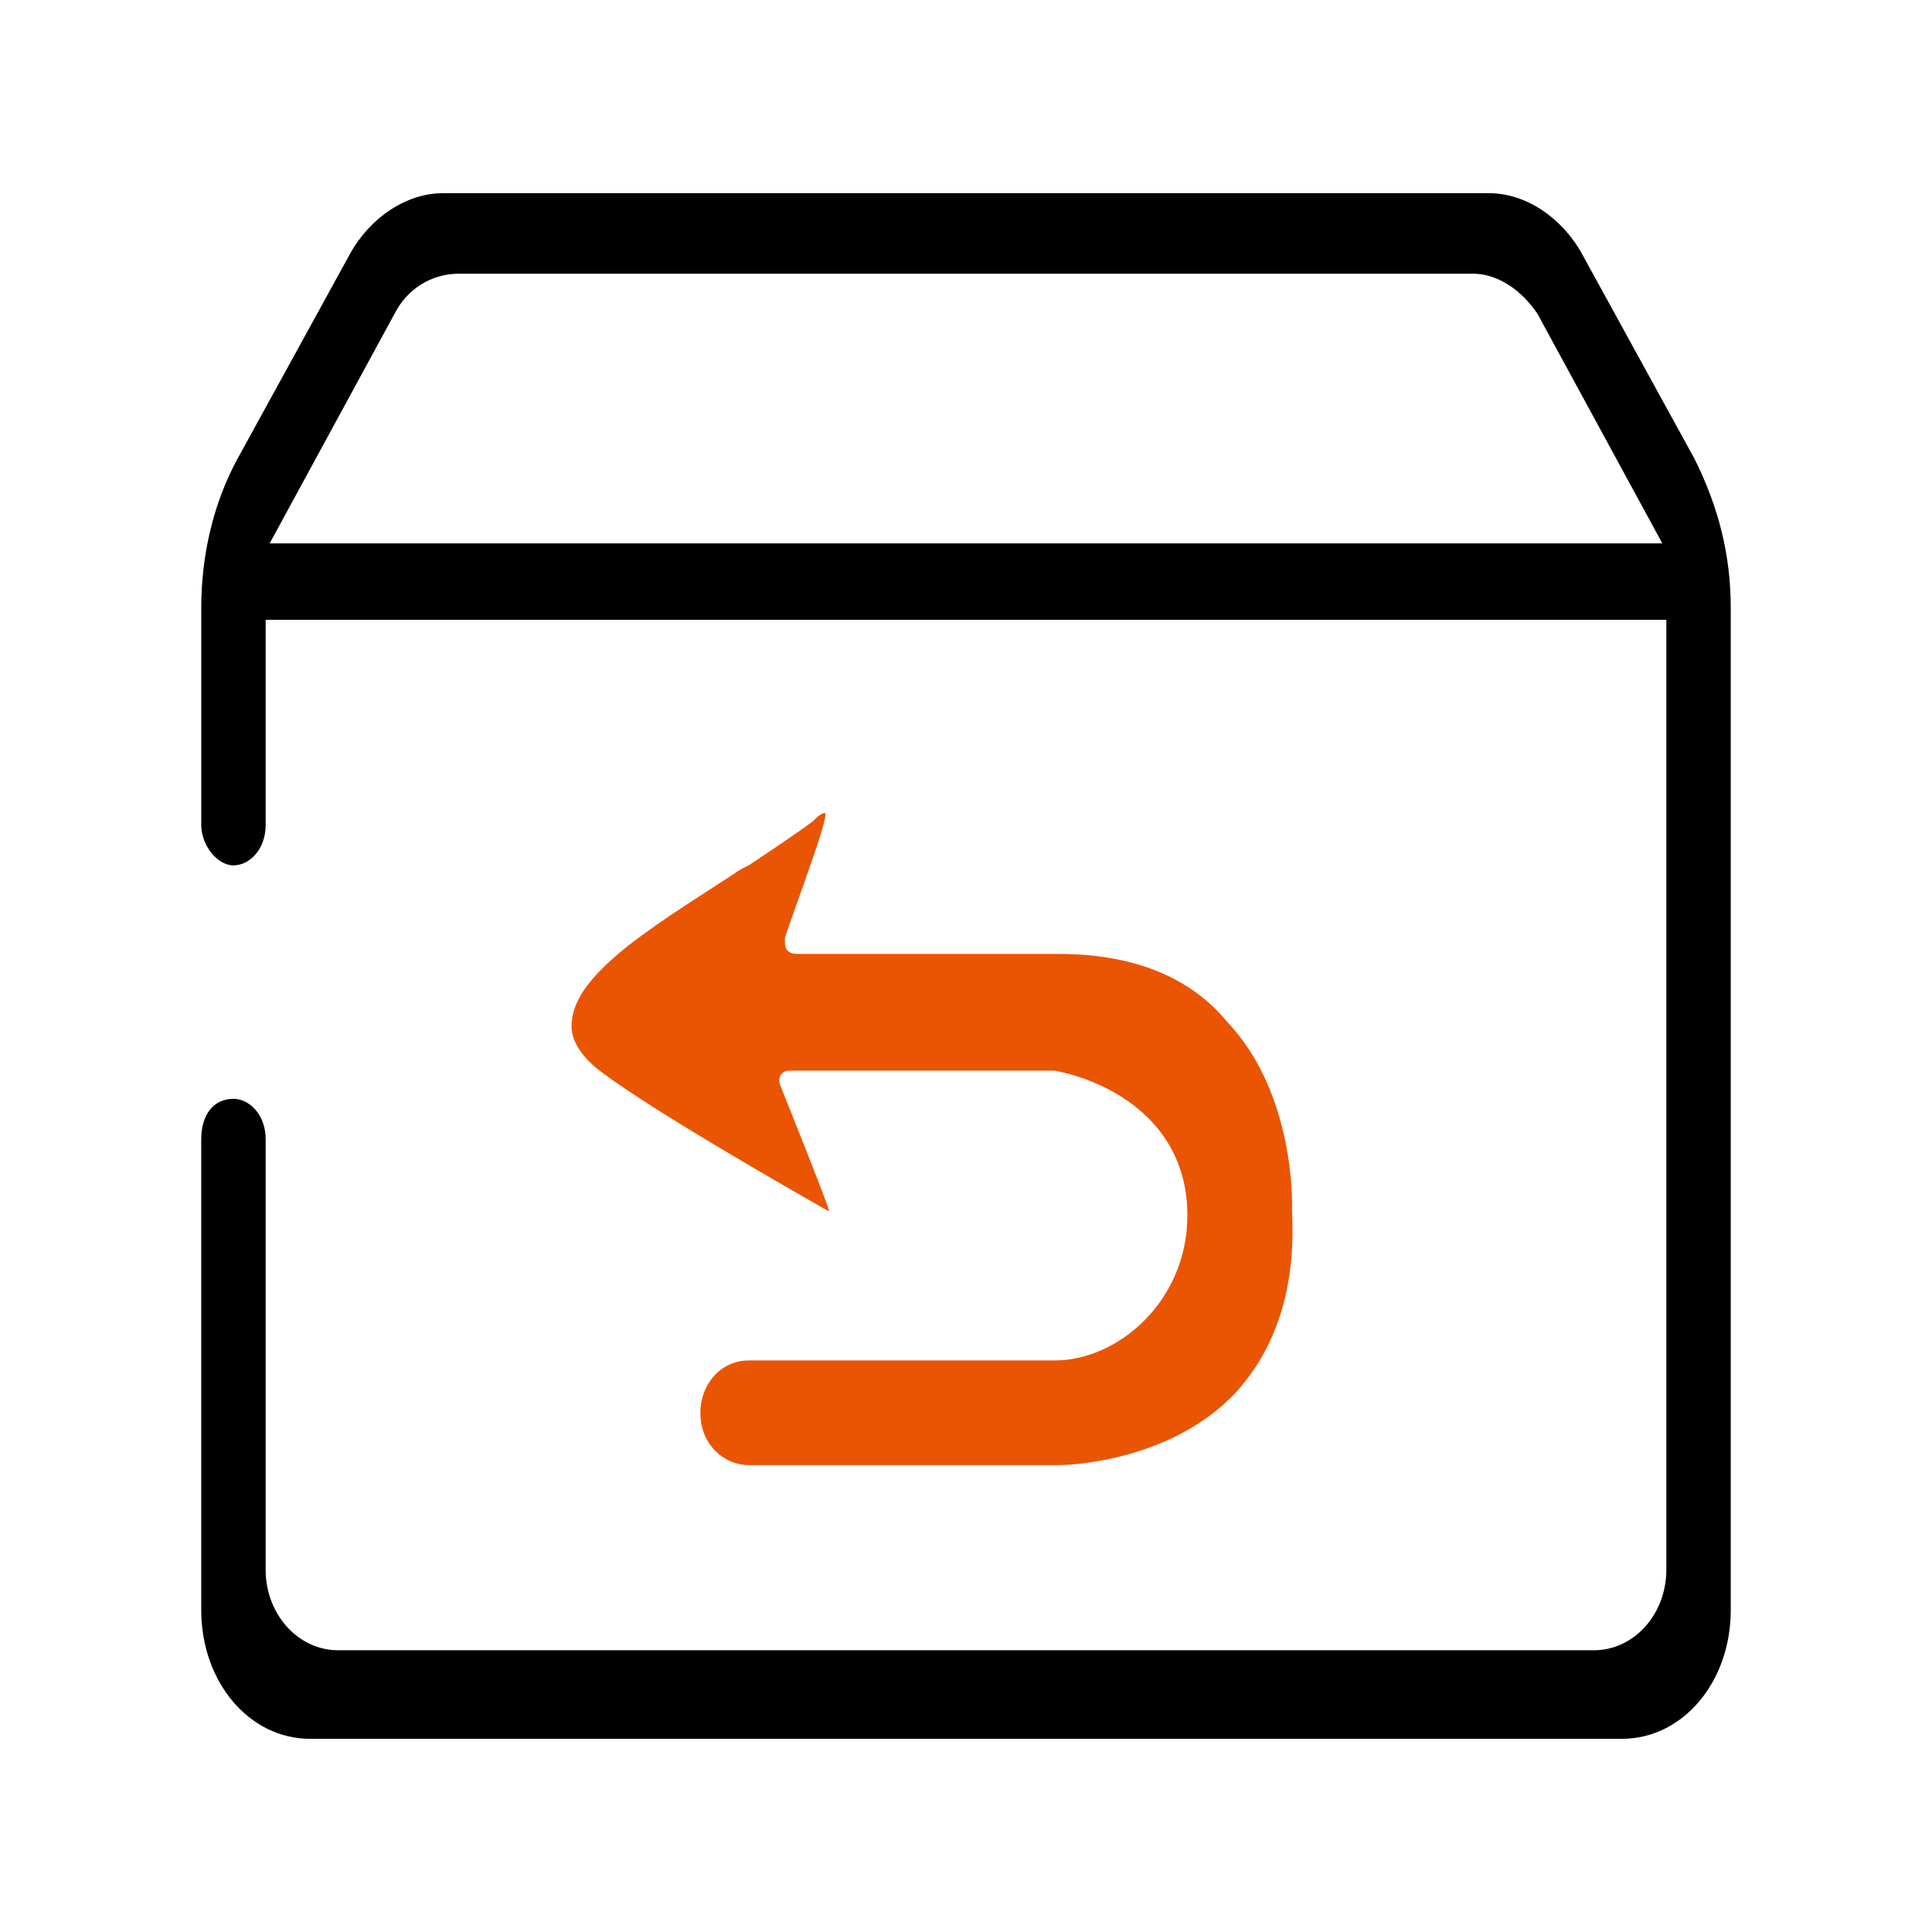 <svg xml:space="preserve" style="enable-background:new 0 0 48 48;" viewBox="0 0 48 48" y="0px" x="0px" xmlns:xlink="http://www.w3.org/1999/xlink" xmlns="http://www.w3.org/2000/svg" id="图层_1" version="1.1">
<style type="text/css">
	.st0{fill:#EA5504;}
</style>
<g>
	<g>
		<g>
			<path d="M43,15.1c0-1.3-0.3-2.5-0.9-3.7l-2.8-5.1c-0.5-0.9-1.4-1.5-2.3-1.5H11c-0.9,0-1.8,0.6-2.3,1.5l-2.8,5.1
				c-0.6,1.1-0.9,2.4-0.9,3.7v5.4c0,0.5,0.4,1,0.8,1c0.4,0,0.8-0.4,0.8-1v-5.1h34.8v23.6c0,1.1-0.8,2-1.8,2H8.4c-1,0-1.8-0.9-1.8-2
				V28.3c0-0.6-0.4-1-0.8-1c-0.5,0-0.8,0.4-0.8,1v11.7c0,1.8,1.2,3.2,2.7,3.2h32.6c1.5,0,2.7-1.4,2.7-3.2L43,15.1z M6.7,13.5
				l3.1-5.7c0.3-0.6,0.9-1,1.6-1h25.2c0.6,0,1.2,0.4,1.6,1l3.1,5.7H6.7z"></path>
		</g>
	</g>
	<g>
		<g>
			<path d="M26.3,23.7h-6.5c-0.2,0-0.3-0.1-0.3-0.3c0-0.1,0-0.1,0-0.1c0.3-0.9,1.1-3,1-3.1c-0.1,0-0.2,0.1-0.3,0.2
				c-0.4,0.3-1,0.7-1.6,1.1l-0.2,0.1c-0.9,0.6-1.9,1.2-2.8,1.9c-1,0.8-1.4,1.4-1.4,2c0,0.4,0.3,0.8,0.7,1.1c1.3,1,5,3.1,5.7,3.5
				c0-0.1-0.8-2.1-1.2-3.1c-0.1-0.2,0-0.4,0.2-0.4c0.1,0,0.1,0,0.1,0h6.5c1.1,0.2,3.3,1.1,3.3,3.6c0,2.1-1.7,3.6-3.3,3.6h-7.6
				c-0.7,0-1.2,0.6-1.2,1.3v0c0,0.8,0.6,1.3,1.2,1.3h7.7c0.3,0,2.8-0.1,4.4-1.8c1-1.1,1.5-2.6,1.4-4.5V30c0,0,0.1-2.8-1.6-4.6
				C29.6,24.3,28.2,23.7,26.3,23.7L26.3,23.7z M26.3,23.7" class="st0"></path>
		</g>
	</g>
</g>
</svg>
